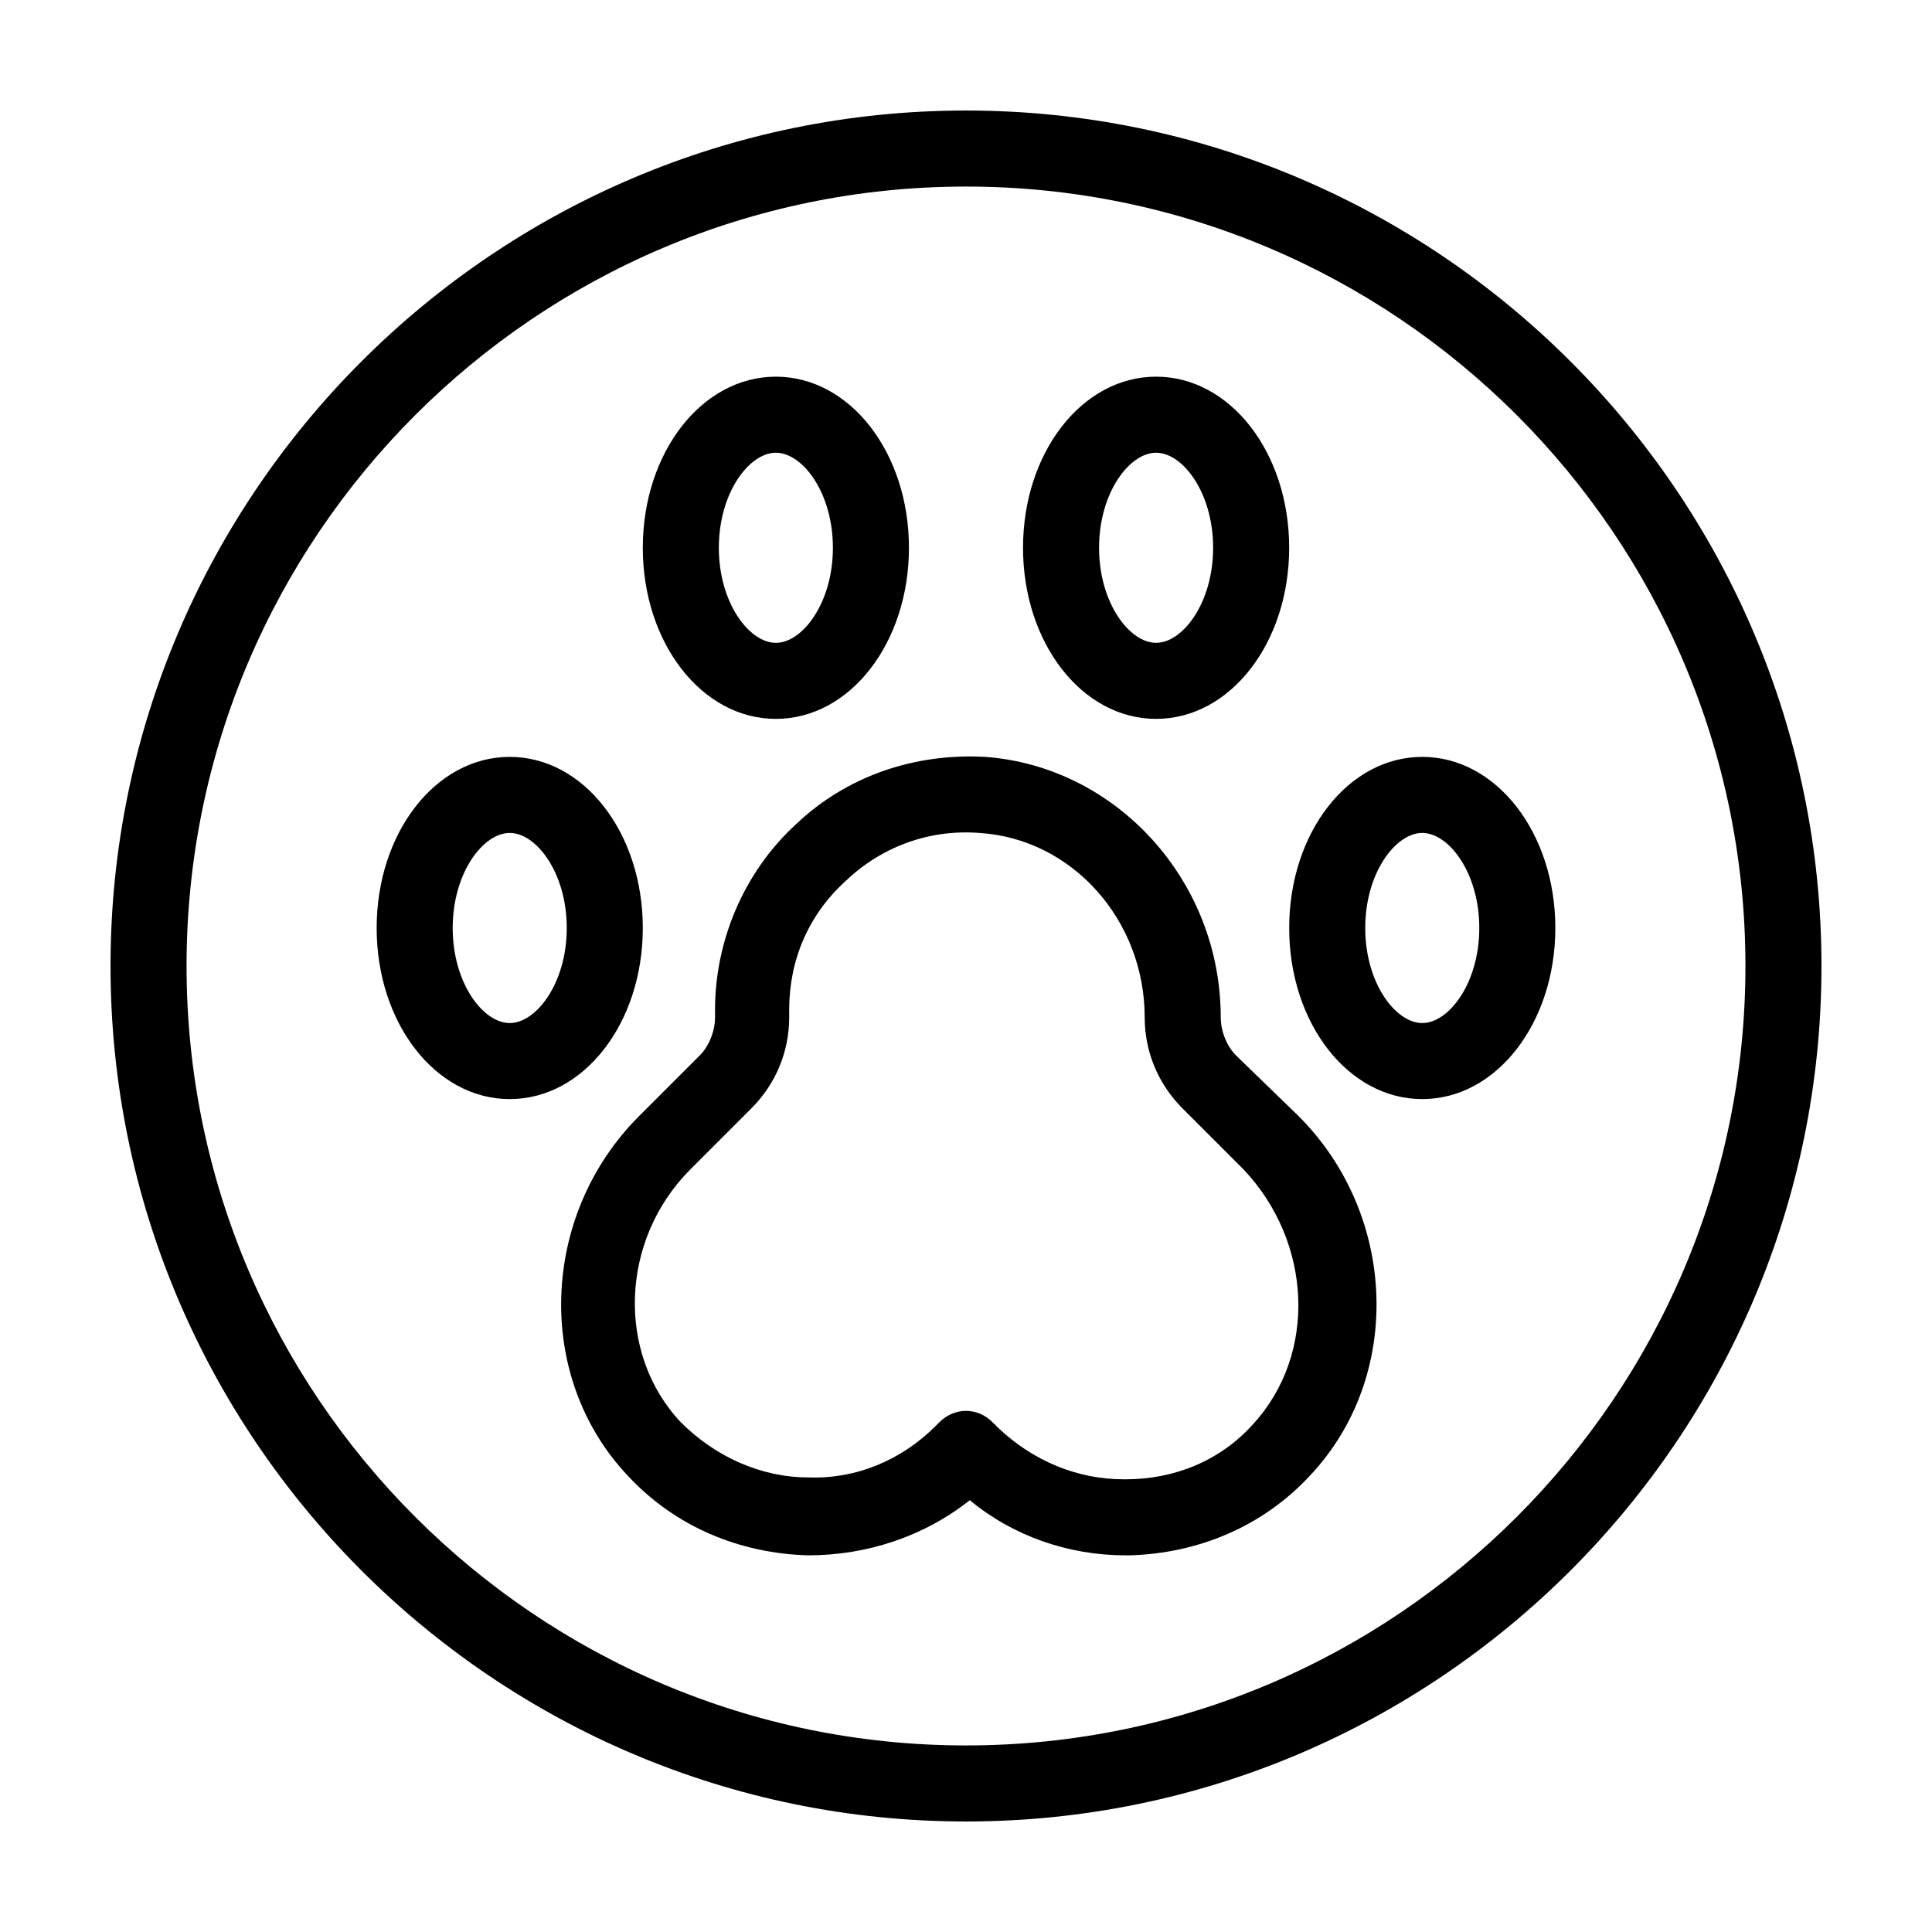 <?xml version="1.0" encoding="UTF-8"?>
<!-- Uploaded to: SVG Repo, www.svgrepo.com, Generator: SVG Repo Mixer Tools -->
<svg fill="#000000" width="800px" height="800px" version="1.1" viewBox="144 144 512 512" xmlns="http://www.w3.org/2000/svg">
 <path d="m400 173.29c-124.95 0-226.71 101.77-226.71 226.71s101.77 226.71 226.71 226.71 226.71-101.77 226.71-226.71c-0.004-124.95-101.77-226.71-226.71-226.71zm0 433.27c-113.86 0-206.56-92.699-206.56-206.56 0-113.86 92.699-206.56 206.56-206.56 113.86 0 206.56 92.699 206.56 206.56-0.004 113.86-92.703 206.56-206.56 206.56zm71.539-182.88c-2.519-2.519-4.031-6.551-4.031-10.078 0-36.273-27.711-66.504-62.473-69.023-18.641-1.008-36.777 5.039-50.383 18.137-13.602 12.594-21.16 30.73-21.16 48.871v2.016c0 3.527-1.512 7.559-4.031 10.078l-16.121 16.121c-26.199 26.199-27.711 69.023-3.023 95.219 12.594 13.602 29.727 20.656 47.863 21.16 15.617 0 30.73-5.039 42.824-14.609 11.586 9.574 26.199 14.609 41.312 14.609h1.008c18.137-0.504 35.266-7.559 47.863-21.16 24.688-26.199 23.176-69.023-3.023-95.219zm4.535 97.742c-8.566 9.574-20.656 14.609-33.754 14.609h-0.504c-12.594 0-24.184-5.039-33.25-13.602l-1.516-1.512c-2.016-2.016-4.535-3.023-7.055-3.023-2.519 0-5.039 1.008-7.055 3.023l-1.008 1.008c-9.07 9.07-21.16 14.105-33.754 13.602-12.594 0-24.688-5.543-33.754-14.609-17.129-18.137-16.121-48.367 2.519-67.008l16.121-16.121c6.551-6.551 10.078-15.113 10.078-24.184v-2.016c0-13.098 5.039-25.191 15.113-34.258 9.574-9.07 22.168-13.602 35.266-12.594 24.688 1.512 43.832 23.176 43.832 48.871 0 9.07 3.527 17.633 10.078 24.184l16.121 16.121c18.137 19.141 19.648 48.867 2.519 67.508zm-126.46-186.91c19.648 0 35.266-20.152 35.266-45.344s-15.617-45.344-35.266-45.344c-19.648 0-35.266 20.152-35.266 45.344s15.617 45.344 35.266 45.344zm0-70.535c7.055 0 15.113 10.578 15.113 25.191 0 14.609-8.062 25.191-15.113 25.191-7.055 0-15.113-10.578-15.113-25.191 0-14.609 8.059-25.191 15.113-25.191zm-35.266 125.95c0-25.191-15.617-45.344-35.266-45.344-19.648 0-35.266 20.152-35.266 45.344s15.617 45.344 35.266 45.344c19.648 0 35.266-20.152 35.266-45.344zm-35.266 25.191c-7.055 0-15.113-10.578-15.113-25.191 0-14.609 8.062-25.191 15.113-25.191 7.055 0 15.113 10.578 15.113 25.191 0 14.609-8.062 25.191-15.113 25.191zm241.83-70.535c-19.648 0-35.266 20.152-35.266 45.344s15.617 45.344 35.266 45.344c19.648 0 35.266-20.152 35.266-45.344s-15.617-45.344-35.266-45.344zm0 70.535c-7.055 0-15.113-10.578-15.113-25.191 0-14.609 8.062-25.191 15.113-25.191 7.055 0 15.113 10.578 15.113 25.191 0 14.609-8.062 25.191-15.113 25.191zm-70.535-80.609c19.648 0 35.266-20.152 35.266-45.344s-15.617-45.344-35.266-45.344c-19.648 0-35.266 20.152-35.266 45.344s15.617 45.344 35.266 45.344zm0-70.535c7.055 0 15.113 10.578 15.113 25.191 0 14.609-8.062 25.191-15.113 25.191-7.055 0-15.113-10.578-15.113-25.191 0-14.609 8.059-25.191 15.113-25.191z"/>
</svg>